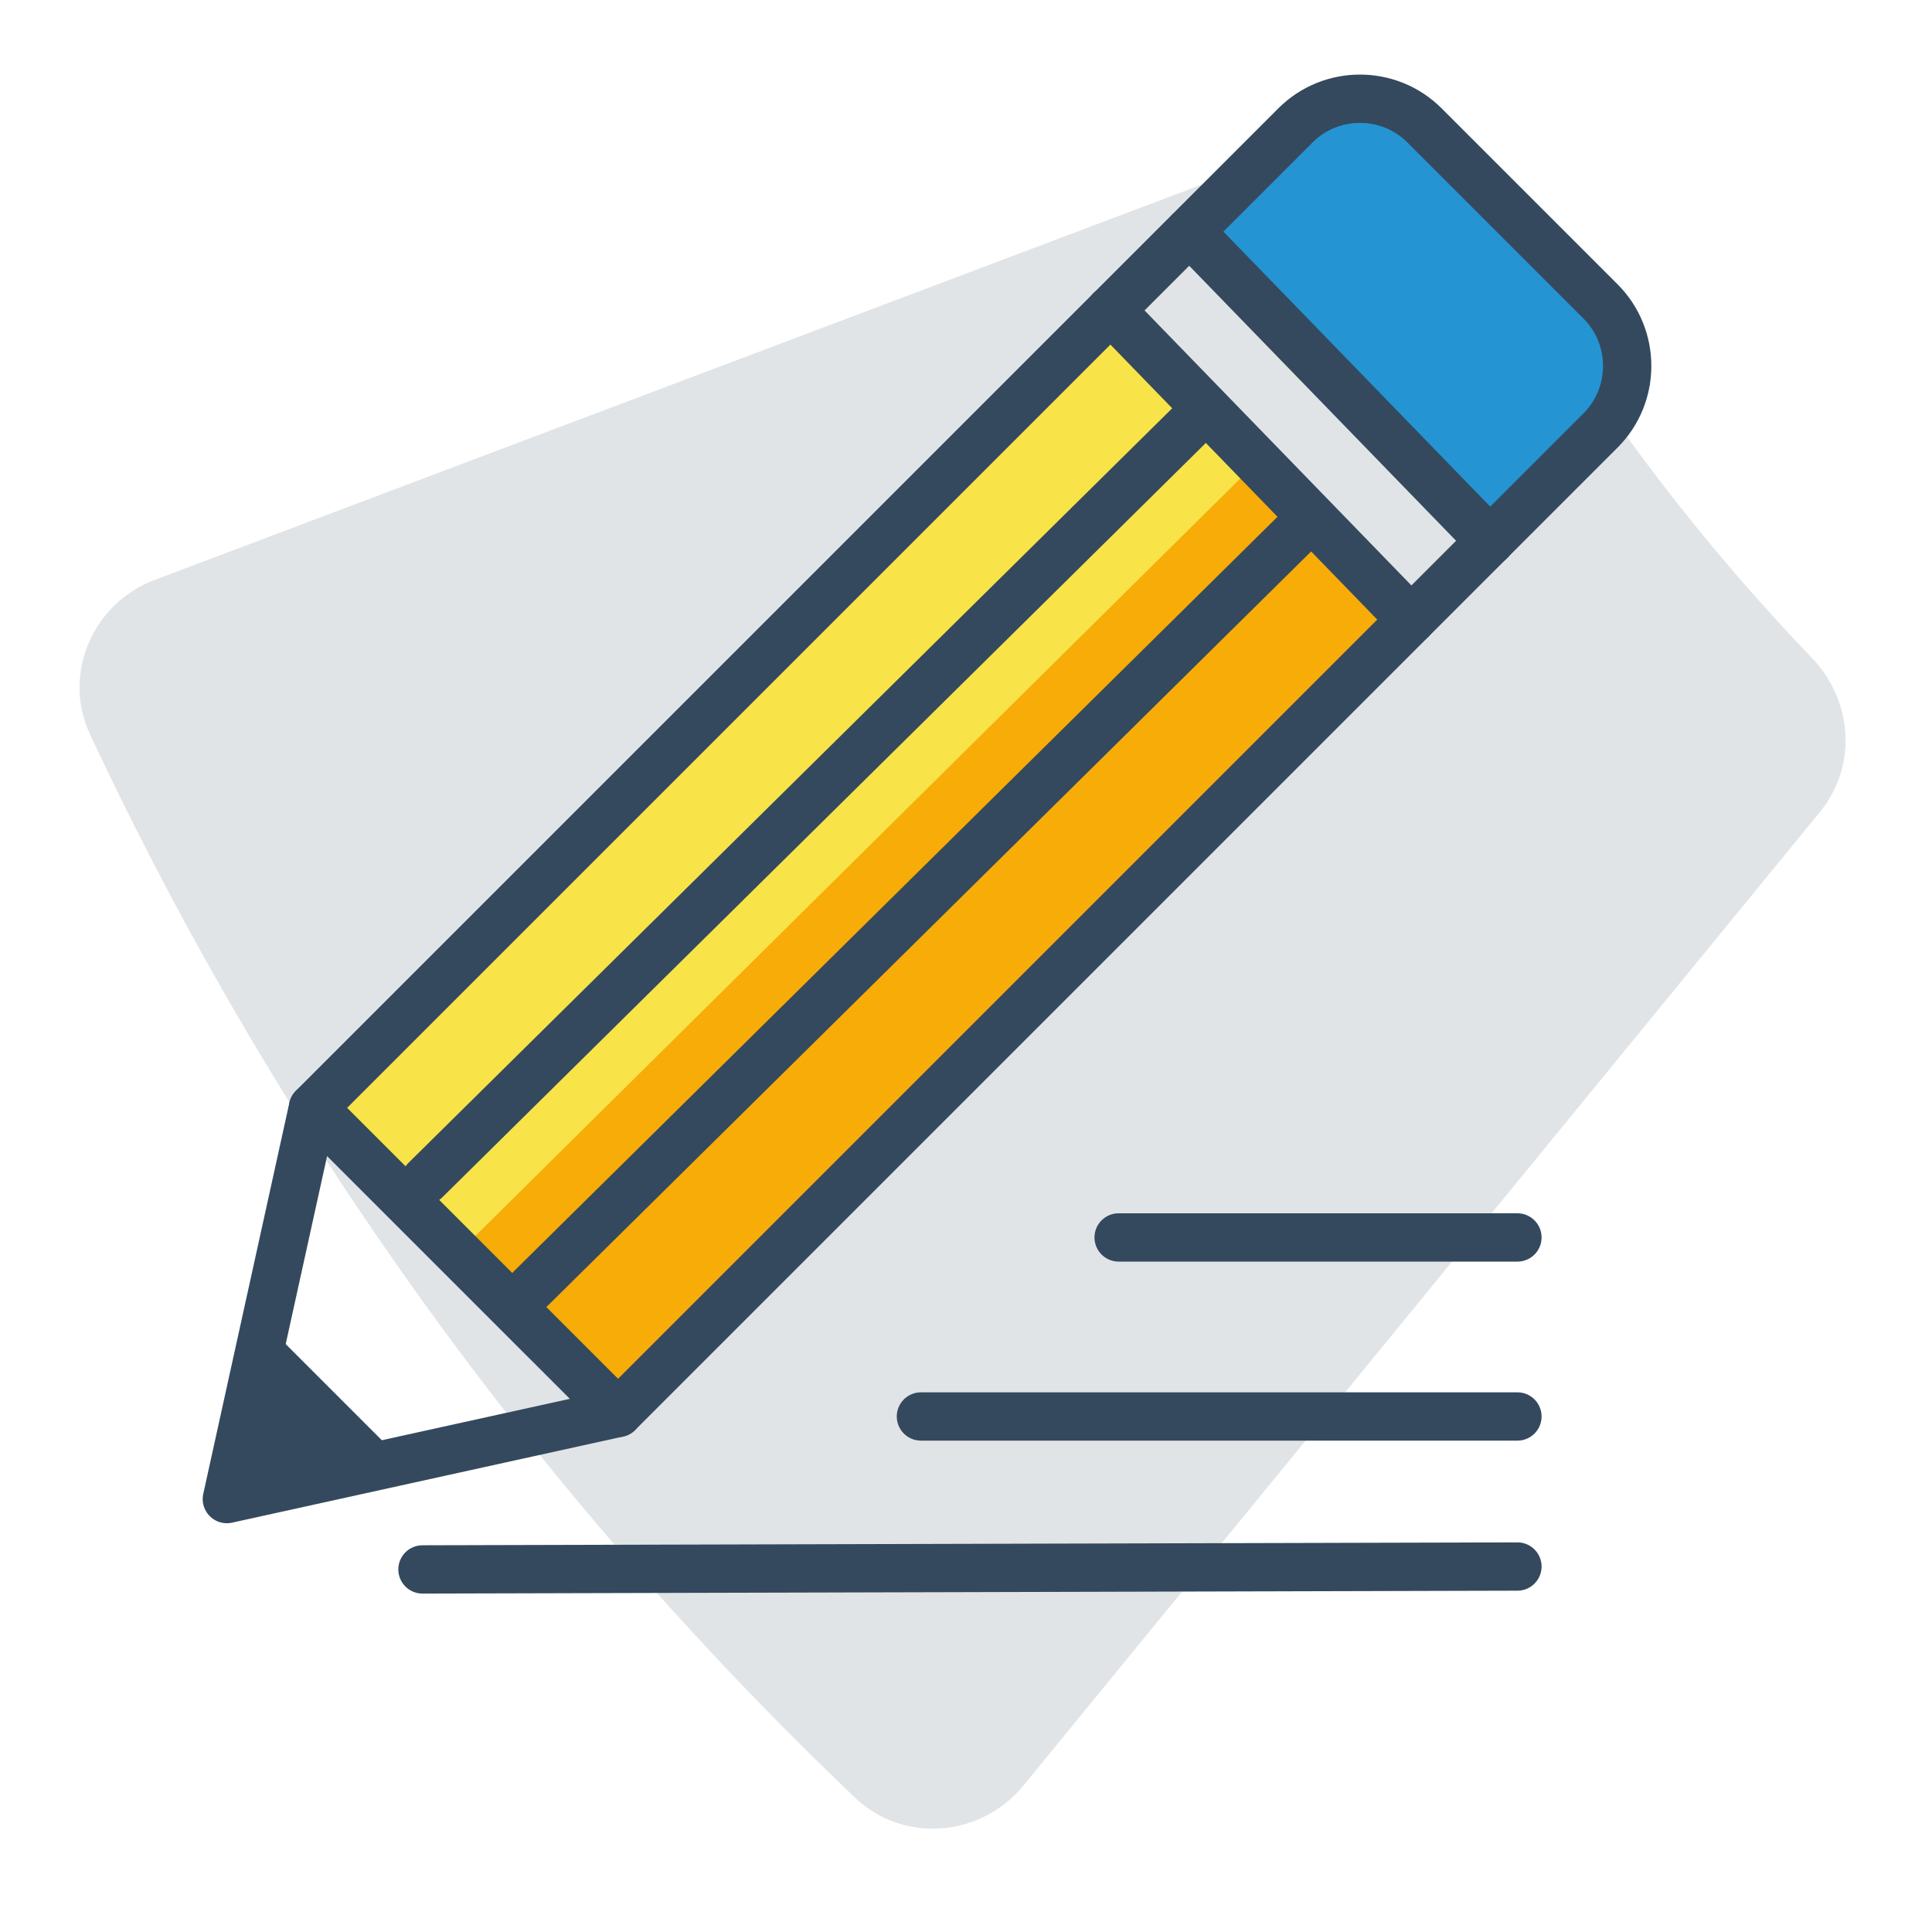 <?xml version="1.0" encoding="UTF-8"?>
<svg id="Layer_1" xmlns="http://www.w3.org/2000/svg" version="1.1" viewBox="0 0 120 120">
  <!-- Generator: Adobe Illustrator 29.1.0, SVG Export Plug-In . SVG Version: 2.1.0 Build 142)  -->
  <defs>
    <style>
      .st0 {
        fill: #2494d3;
      }

      .st1 {
        fill: #34495d;
      }

      .st1, .st2 {
        stroke: #34495d;
        stroke-linecap: round;
        stroke-linejoin: round;
        stroke-width: 3px;
      }

      .st3 {
        fill: #f7ac08;
      }

      .st4 {
        fill: #e1e4e7;
      }

      .st5 {
        fill: #f8e349;
      }

      .st2 {
        fill: none;
      }
    </style>
  </defs>
  <path class="st4" d="M82.68,8.43L9.58,36.03c-3.82,1.45-5.75,5.87-3.98,9.6,11.71,25.04,27.93,47.36,47.54,66.06,2.98,2.81,7.76,2.43,10.39-.74l49.52-60.53c2.33-2.86,2.03-6.93-.53-9.58-8.24-8.59-15.33-18.31-20.98-28.99-1.69-3.23-5.46-4.76-8.91-3.5l.06.09h-.01Z"/>
  <path class="st5" d="M20.24,68.14c1.92,1.12,18.28,18.92,18.28,18.92l48.27-48.27-17.48-19.24-49.07,48.59Z"/>
  <path class="st3" d="M29.2,77.1c-7.03-7.83,9.32,9.96,9.32,9.96l48.27-48.27-8.52-10.29-49.07,48.59Z"/>
  <path class="st0" d="M74.49,15.22c1.92,1.12,18.28,18.92,18.28,18.92l9.73-10.26-17.48-19.24-10.53,10.58Z"/>
  <path class="st2" d="M38.39,87.76l61.02-61.02c2.21-2.21,2.21-5.81,0-8.02l-10.93-10.93c-2.21-2.21-5.81-2.21-8.02,0l-61.02,61.02-5.35,24.3,24.3-5.35h0Z"/>
  <line class="st2" x1="19.44" y1="68.81" x2="38.39" y2="87.76"/>
  <path class="st2" d="M68.98,19.26l18.67,19.24"/>
  <path class="st2" d="M73.88,14.37l18.67,19.24"/>
  <path class="st2" d="M26.42,73.3l47.59-47.02"/>
  <path class="st2" d="M32.98,80.02l47.59-47.02"/>
  <path class="st2" d="M94.25,87.98h-37.05"/>
  <path class="st2" d="M94.25,76.86h-24.77"/>
  <path class="st2" d="M94.25,97.3l-68.01.18"/>
  <polygon class="st1" points="22.99 90.85 16.32 84.18 14.35 92.9 22.99 90.85"/>
</svg>